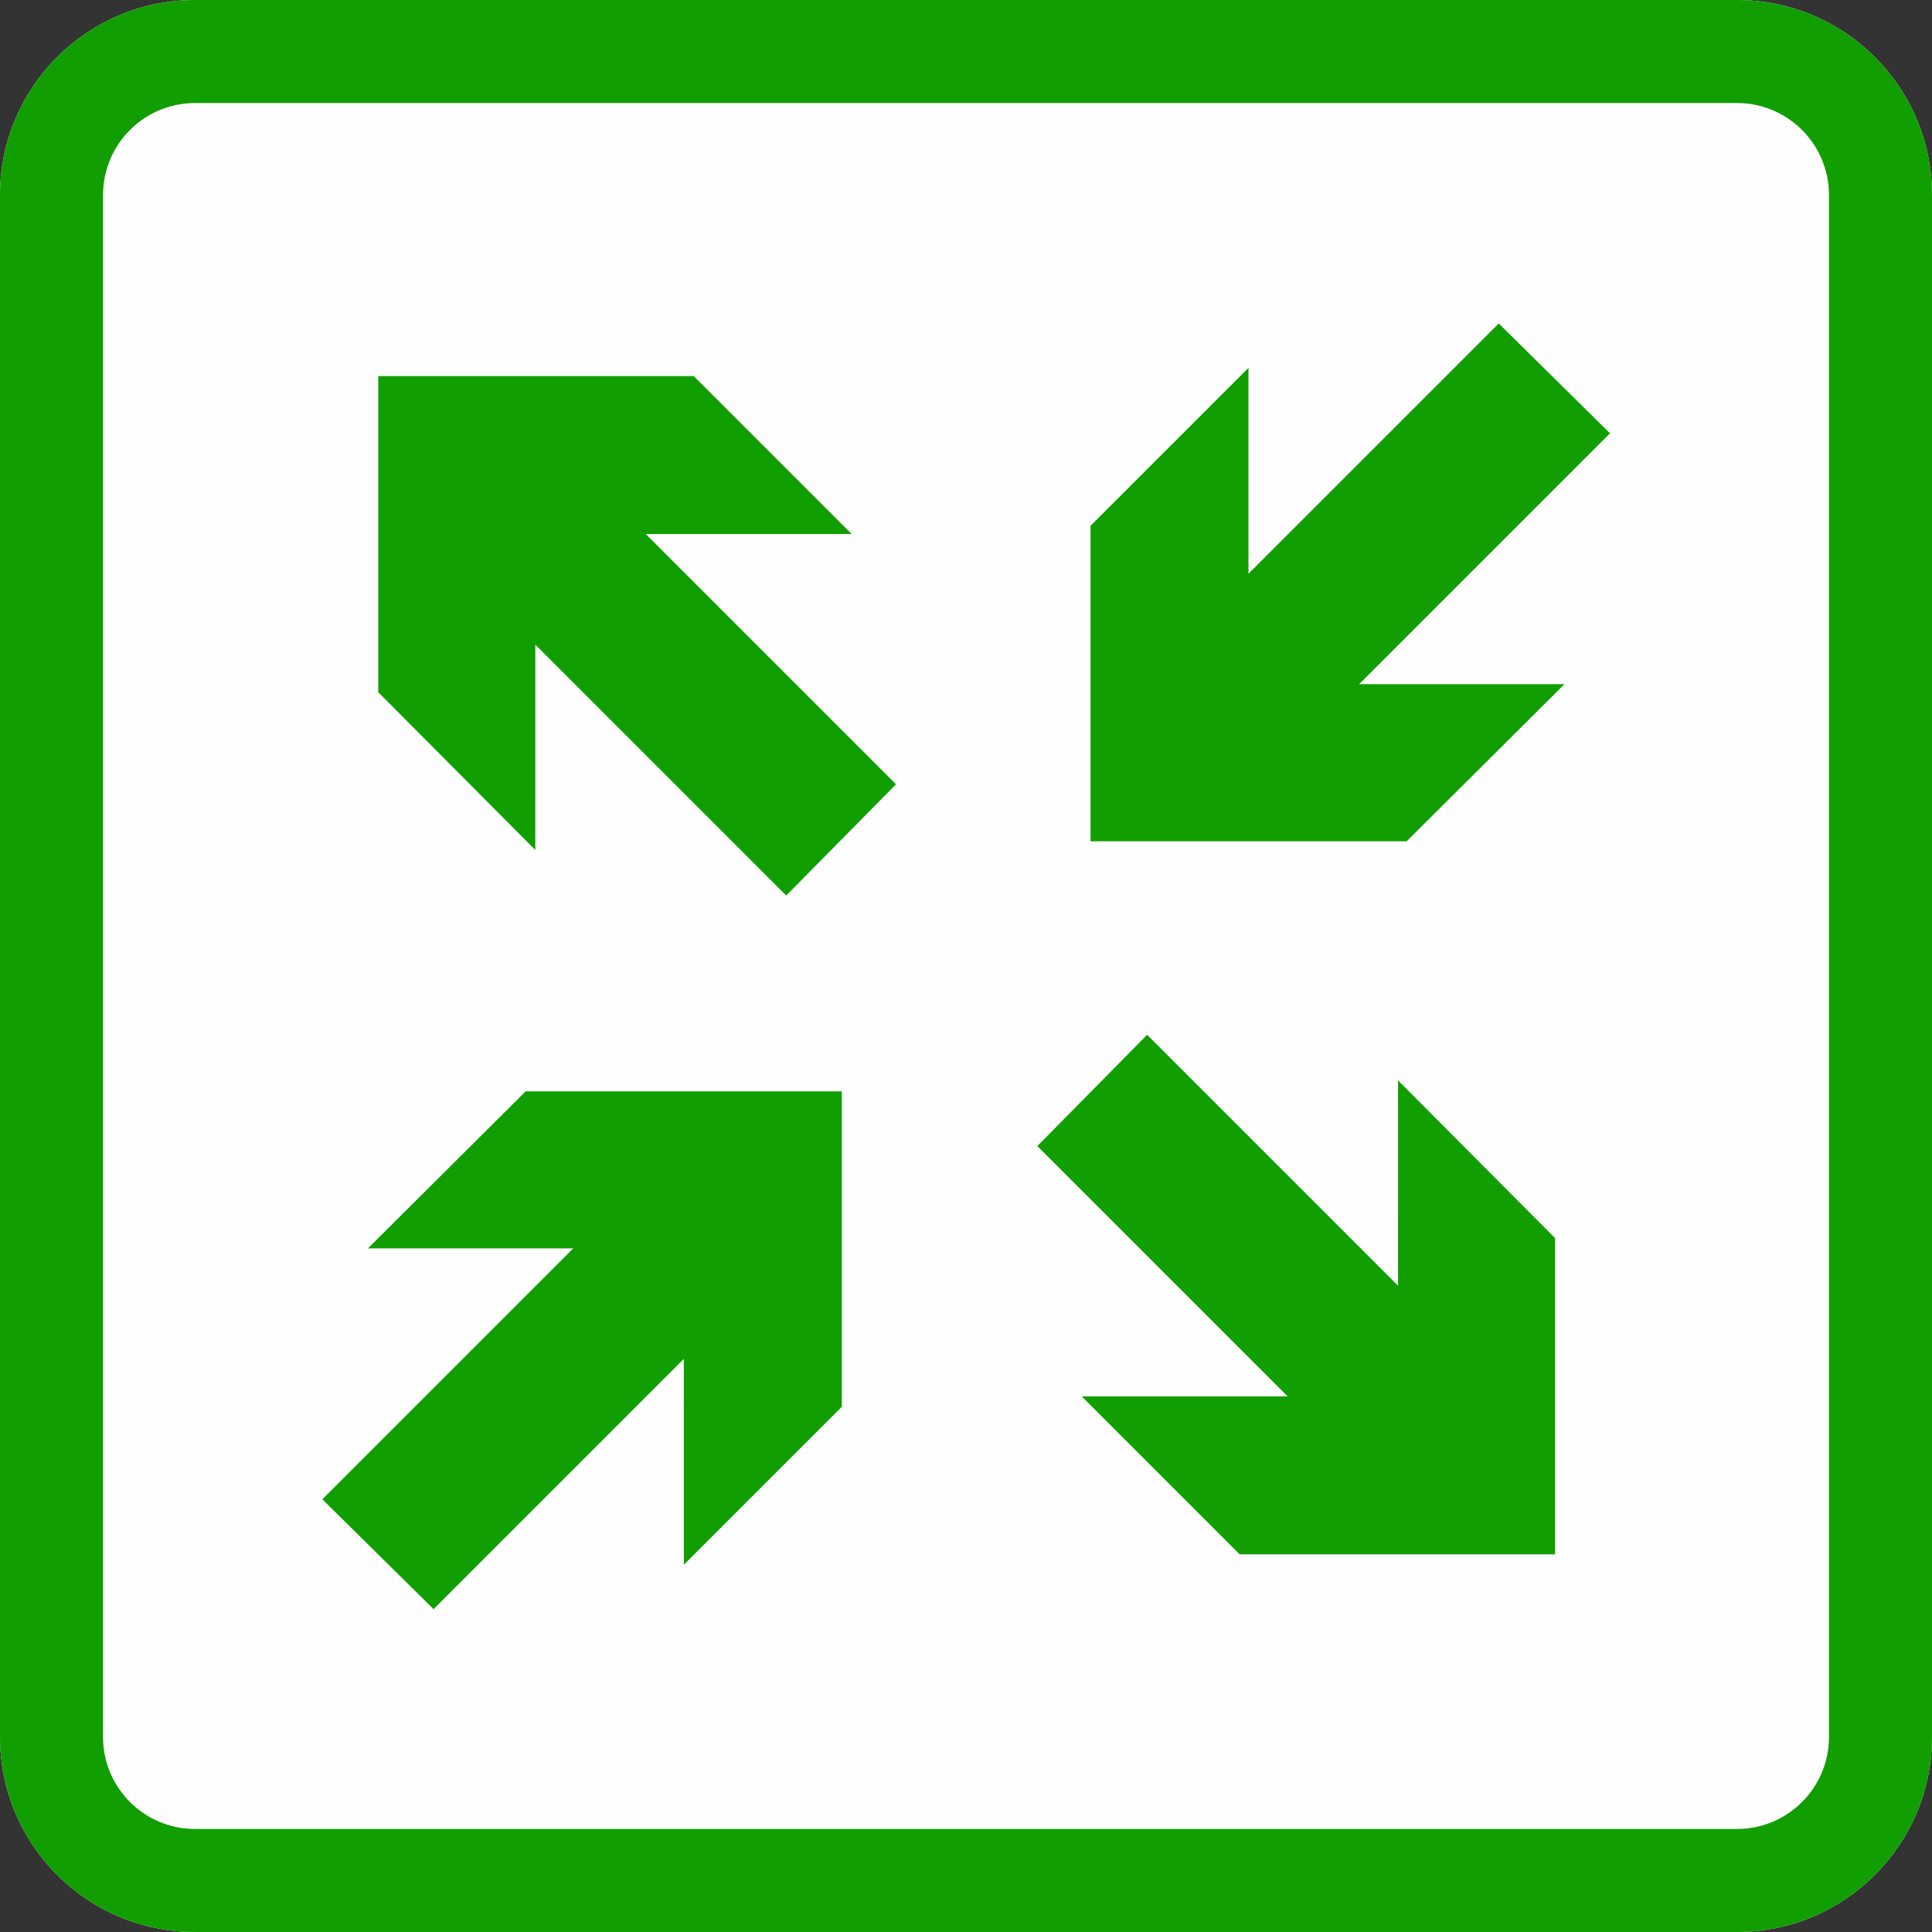 <svg width="60" height="60" viewBox="0 0 300 300" xmlns="http://www.w3.org/2000/svg" xml:space="preserve" style="fill-rule:evenodd;clip-rule:evenodd;stroke-linejoin:round;stroke-miterlimit:2">
    <rect x="0" y="0" width="300" height="300" fill="#333333" stroke="none"/>
    <path d="M300 30.271C300 13.564 286.436 0 269.729 0H30.271C13.564 0 0 13.564 0 30.271v239.458C0 286.436 13.564 300 30.271 300h239.458C286.436 300 300 286.436 300 269.729V30.271Z" style="fill:#fffefe"/>
    <path d="M300 30.271C300 13.564 286.436 0 269.729 0H30.271C13.564 0 0 13.564 0 30.271v239.458C0 286.436 13.564 300 30.271 300h239.458C286.436 300 300 286.436 300 269.729V30.271Zm-16 0v239.458c0 7.877-6.394 14.271-14.271 14.271H30.271C22.394 284 16 277.606 16 269.729V30.271C16 22.394 22.394 16 30.271 16h239.458C277.606 16 284 22.394 284 30.271Z" style="fill:#109e00"/>
    <path d="M138.458 152.273v49.996l20.457-20.455-.069 31.366-31.5 31.5-31.434-31.435v-31.476l20.518 20.518v-49.872l22.028-.142Zm56.033-35.843h49.873l.141 22.028h-49.996l20.455 20.457-31.365-.069-31.5-31.5 31.434-31.434h31.476l-20.518 20.518ZM70.967 158.915H39.49l20.519-20.518H10.136l-.142-22.028H59.99L39.536 95.912l31.365.069 31.5 31.5-31.434 31.434Zm45.402-56.481V52.438L95.912 72.893l.069-31.366 31.5-31.499 31.434 31.434v31.476L138.397 52.42v49.872l-22.028.142Z" style="fill:#109e00" transform="rotate(-45 156.76 133.404) scale(1.102)"/>
</svg>
